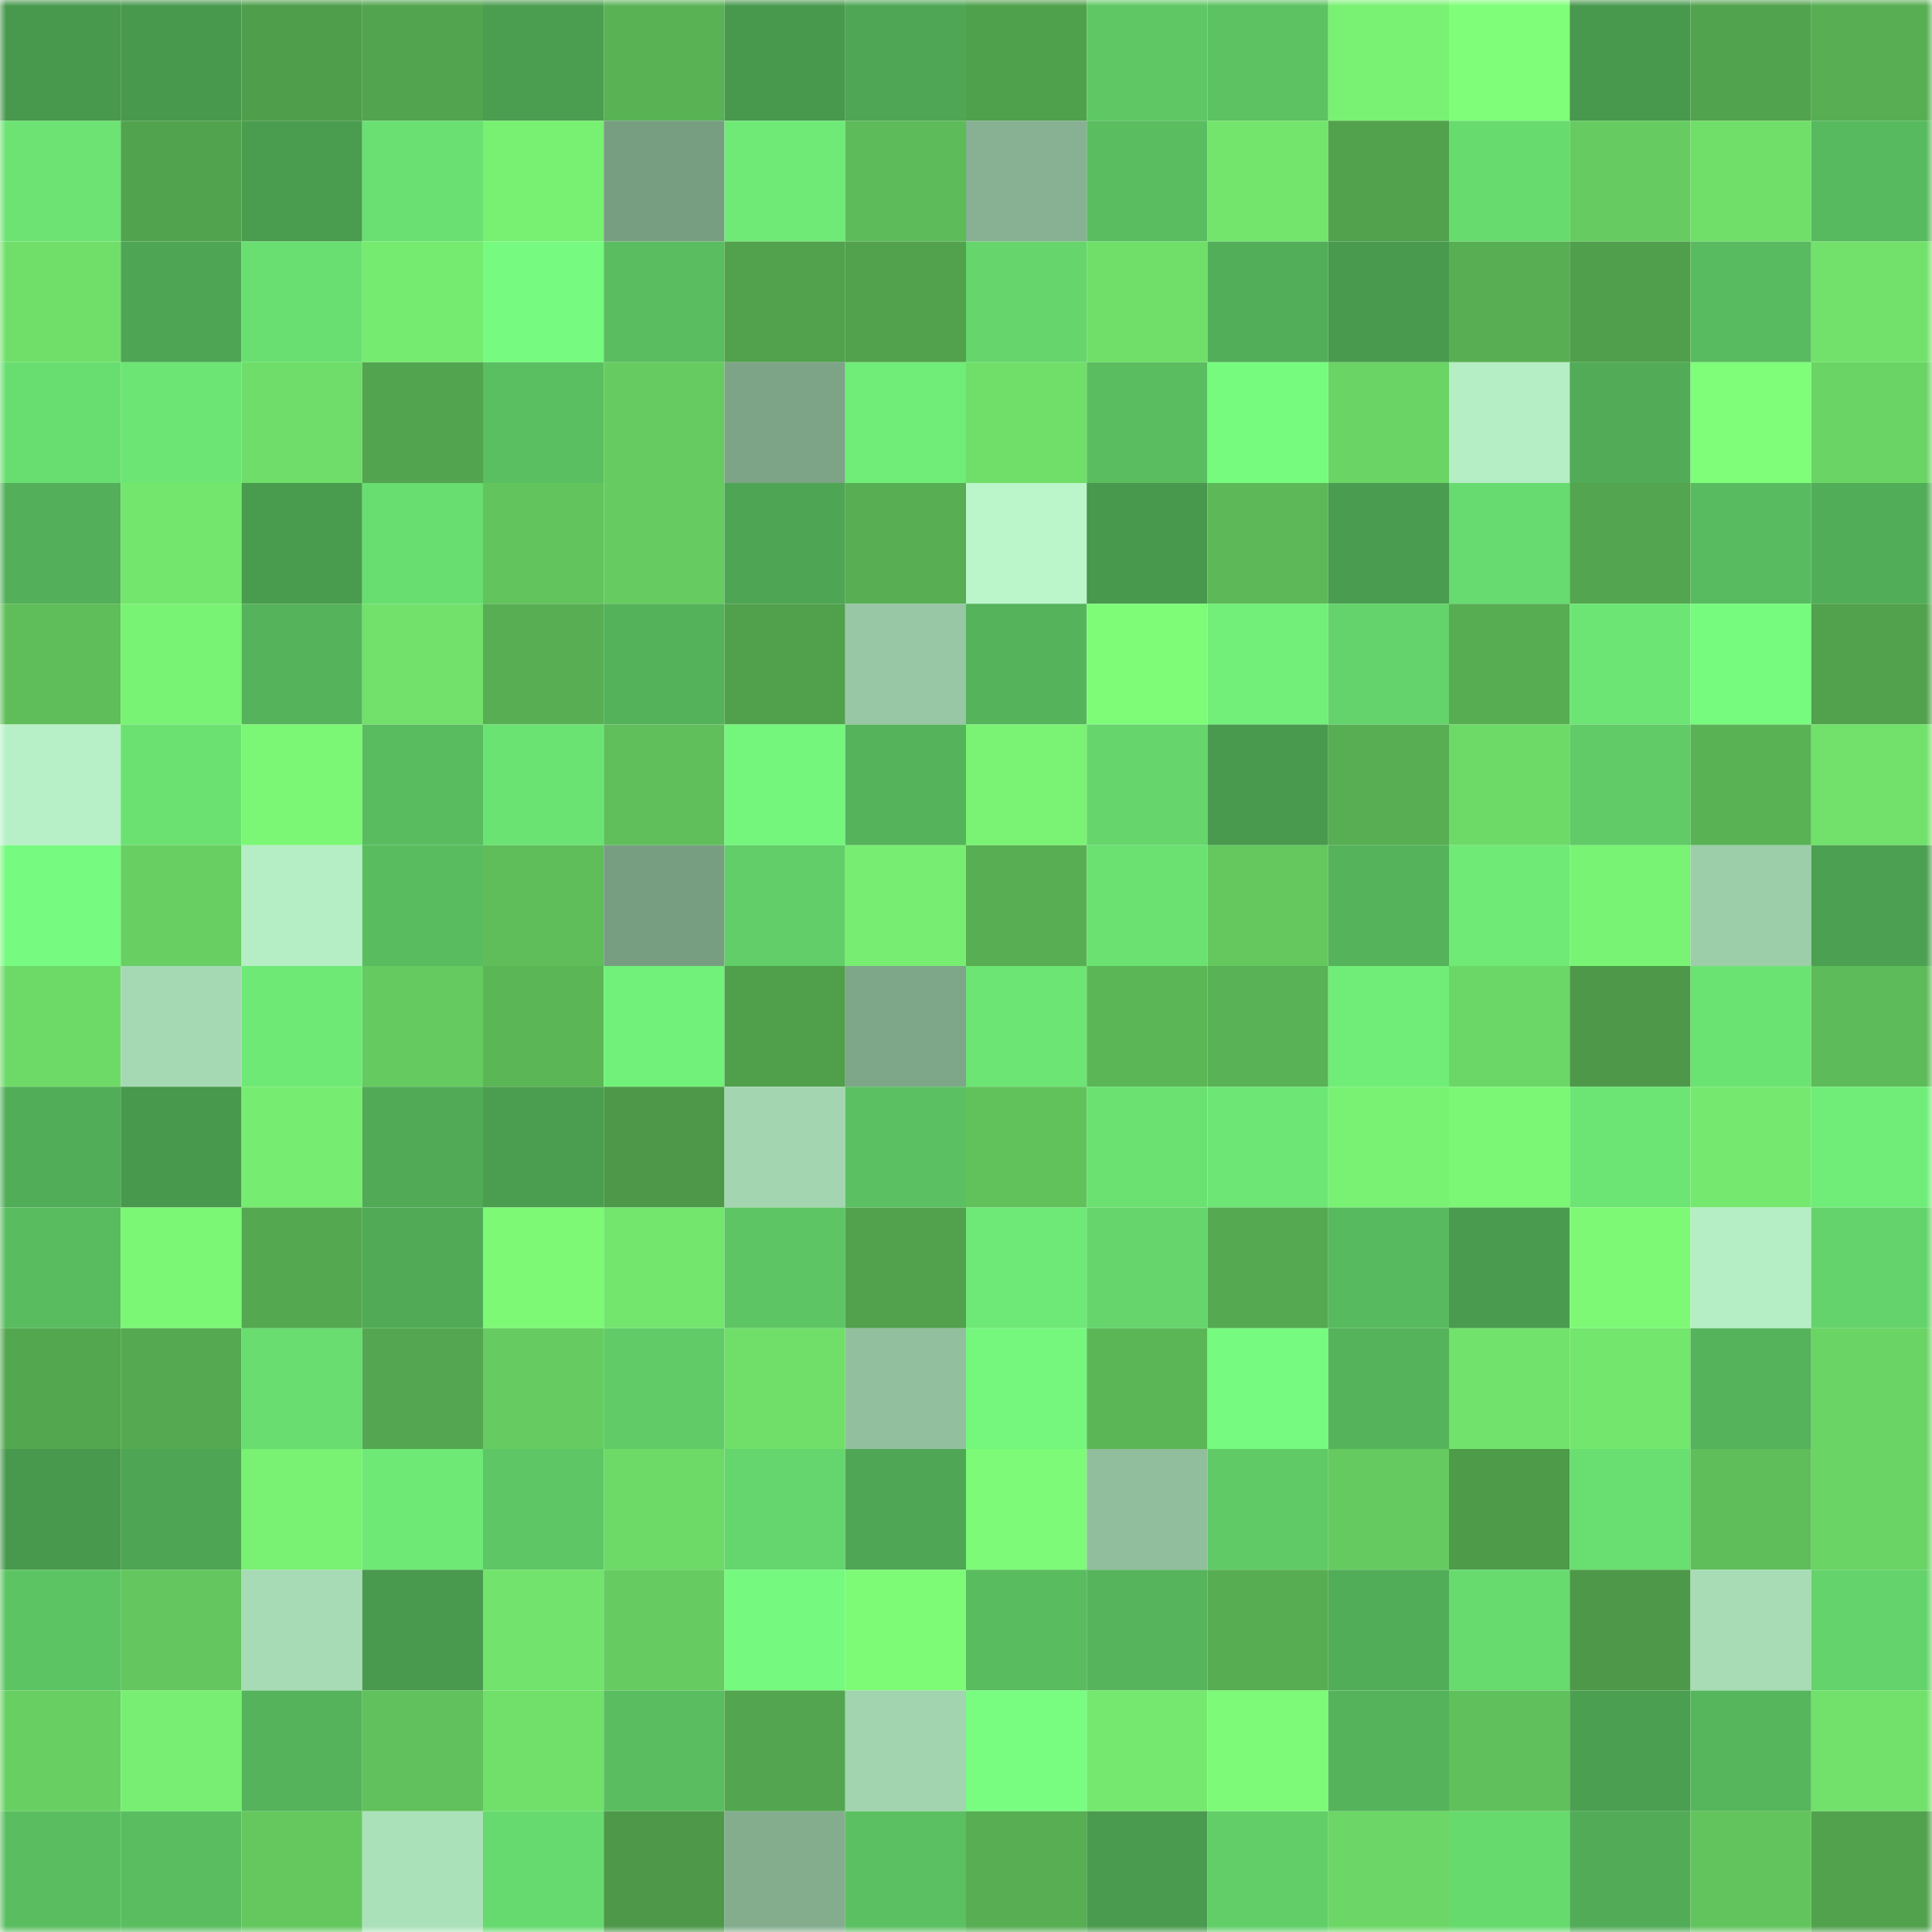 <svg viewBox="0 0 160 160" fill="none" role="img" xmlns="http://www.w3.org/2000/svg" width="240" height="240" name="lens%2Cgrabbou.lens"><mask id="618712066" mask-type="alpha" maskUnits="userSpaceOnUse" x="0" y="0" width="160" height="160"><rect width="160" height="160" fill="#FFFFFF"></rect></mask><g mask="url(#618712066)"><rect x="0" y="0" width="10" height="10" fill="#48984d"></rect><rect x="10" y="0" width="10" height="10" fill="#48984d"></rect><rect x="20" y="0" width="10" height="10" fill="#4f9e4b"></rect><rect x="30" y="0" width="10" height="10" fill="#52a44e"></rect><rect x="40" y="0" width="10" height="10" fill="#4b9e50"></rect><rect x="50" y="0" width="10" height="10" fill="#59b355"></rect><rect x="60" y="0" width="10" height="10" fill="#48984d"></rect><rect x="70" y="0" width="10" height="10" fill="#4fa755"></rect><rect x="80" y="0" width="10" height="10" fill="#50a14c"></rect><rect x="90" y="0" width="10" height="10" fill="#5fc865"></rect><rect x="100" y="0" width="10" height="10" fill="#5cc262"></rect><rect x="110" y="0" width="10" height="10" fill="#79f173"></rect><rect x="120" y="0" width="10" height="10" fill="#7ffe79"></rect><rect x="130" y="0" width="10" height="10" fill="#48984d"></rect><rect x="140" y="0" width="10" height="10" fill="#52a34e"></rect><rect x="150" y="0" width="10" height="10" fill="#57ae53"></rect><rect x="0" y="10" width="10" height="10" fill="#6ce373"></rect><rect x="10" y="10" width="10" height="10" fill="#51a34d"></rect><rect x="20" y="10" width="10" height="10" fill="#4a9c4f"></rect><rect x="30" y="10" width="10" height="10" fill="#6ae072"></rect><rect x="40" y="10" width="10" height="10" fill="#78f072"></rect><rect x="50" y="10" width="10" height="10" fill="#789e82"></rect><rect x="60" y="10" width="10" height="10" fill="#6fea77"></rect><rect x="70" y="10" width="10" height="10" fill="#5dbb59"></rect><rect x="80" y="10" width="10" height="10" fill="#87b192"></rect><rect x="90" y="10" width="10" height="10" fill="#5abe61"></rect><rect x="100" y="10" width="10" height="10" fill="#73e56d"></rect><rect x="110" y="10" width="10" height="10" fill="#51a14d"></rect><rect x="120" y="10" width="10" height="10" fill="#68db6f"></rect><rect x="130" y="10" width="10" height="10" fill="#66cc61"></rect><rect x="140" y="10" width="10" height="10" fill="#70df6a"></rect><rect x="150" y="10" width="10" height="10" fill="#58ba5e"></rect><rect x="0" y="20" width="10" height="10" fill="#70df6a"></rect><rect x="10" y="20" width="10" height="10" fill="#4ea554"></rect><rect x="20" y="20" width="10" height="10" fill="#69df71"></rect><rect x="30" y="20" width="10" height="10" fill="#75eb70"></rect><rect x="40" y="20" width="10" height="10" fill="#76fa7f"></rect><rect x="50" y="20" width="10" height="10" fill="#5abe61"></rect><rect x="60" y="20" width="10" height="10" fill="#51a14d"></rect><rect x="70" y="20" width="10" height="10" fill="#51a14d"></rect><rect x="80" y="20" width="10" height="10" fill="#65d56c"></rect><rect x="90" y="20" width="10" height="10" fill="#70df6a"></rect><rect x="100" y="20" width="10" height="10" fill="#52ae58"></rect><rect x="110" y="20" width="10" height="10" fill="#499a4e"></rect><rect x="120" y="20" width="10" height="10" fill="#58af53"></rect><rect x="130" y="20" width="10" height="10" fill="#509f4c"></rect><rect x="140" y="20" width="10" height="10" fill="#59bb5f"></rect><rect x="150" y="20" width="10" height="10" fill="#71e16b"></rect><rect x="0" y="30" width="10" height="10" fill="#69de70"></rect><rect x="10" y="30" width="10" height="10" fill="#6ce574"></rect><rect x="20" y="30" width="10" height="10" fill="#6fdd69"></rect><rect x="30" y="30" width="10" height="10" fill="#52a44e"></rect><rect x="40" y="30" width="10" height="10" fill="#5abf61"></rect><rect x="50" y="30" width="10" height="10" fill="#66cc61"></rect><rect x="60" y="30" width="10" height="10" fill="#7da487"></rect><rect x="70" y="30" width="10" height="10" fill="#70ed78"></rect><rect x="80" y="30" width="10" height="10" fill="#70df6a"></rect><rect x="90" y="30" width="10" height="10" fill="#5abe61"></rect><rect x="100" y="30" width="10" height="10" fill="#76fb7f"></rect><rect x="110" y="30" width="10" height="10" fill="#6ad465"></rect><rect x="120" y="30" width="10" height="10" fill="#b5edc4"></rect><rect x="130" y="30" width="10" height="10" fill="#51ab57"></rect><rect x="140" y="30" width="10" height="10" fill="#7ffe79"></rect><rect x="150" y="30" width="10" height="10" fill="#6ad465"></rect><rect x="0" y="40" width="10" height="10" fill="#53af59"></rect><rect x="10" y="40" width="10" height="10" fill="#73e66d"></rect><rect x="20" y="40" width="10" height="10" fill="#499b4e"></rect><rect x="30" y="40" width="10" height="10" fill="#68dd70"></rect><rect x="40" y="40" width="10" height="10" fill="#62c45d"></rect><rect x="50" y="40" width="10" height="10" fill="#66cc61"></rect><rect x="60" y="40" width="10" height="10" fill="#4ea554"></rect><rect x="70" y="40" width="10" height="10" fill="#57ae53"></rect><rect x="80" y="40" width="10" height="10" fill="#bbf5ca"></rect><rect x="90" y="40" width="10" height="10" fill="#48984d"></rect><rect x="100" y="40" width="10" height="10" fill="#5db958"></rect><rect x="110" y="40" width="10" height="10" fill="#4a9d50"></rect><rect x="120" y="40" width="10" height="10" fill="#67db6f"></rect><rect x="130" y="40" width="10" height="10" fill="#53a64f"></rect><rect x="140" y="40" width="10" height="10" fill="#59bb5f"></rect><rect x="150" y="40" width="10" height="10" fill="#52ad58"></rect><rect x="0" y="50" width="10" height="10" fill="#5fbd5a"></rect><rect x="10" y="50" width="10" height="10" fill="#79f373"></rect><rect x="20" y="50" width="10" height="10" fill="#55b35b"></rect><rect x="30" y="50" width="10" height="10" fill="#71e16b"></rect><rect x="40" y="50" width="10" height="10" fill="#58af53"></rect><rect x="50" y="50" width="10" height="10" fill="#54b25a"></rect><rect x="60" y="50" width="10" height="10" fill="#50a04c"></rect><rect x="70" y="50" width="10" height="10" fill="#97c7a4"></rect><rect x="80" y="50" width="10" height="10" fill="#54b35b"></rect><rect x="90" y="50" width="10" height="10" fill="#7efc78"></rect><rect x="100" y="50" width="10" height="10" fill="#71ef79"></rect><rect x="110" y="50" width="10" height="10" fill="#64d36b"></rect><rect x="120" y="50" width="10" height="10" fill="#57ad52"></rect><rect x="130" y="50" width="10" height="10" fill="#6ce574"></rect><rect x="140" y="50" width="10" height="10" fill="#77fb7f"></rect><rect x="150" y="50" width="10" height="10" fill="#51a14d"></rect><rect x="0" y="60" width="10" height="10" fill="#b7f0c6"></rect><rect x="10" y="60" width="10" height="10" fill="#6be172"></rect><rect x="20" y="60" width="10" height="10" fill="#7bf775"></rect><rect x="30" y="60" width="10" height="10" fill="#59bd60"></rect><rect x="40" y="60" width="10" height="10" fill="#6be373"></rect><rect x="50" y="60" width="10" height="10" fill="#60bf5b"></rect><rect x="60" y="60" width="10" height="10" fill="#74f67d"></rect><rect x="70" y="60" width="10" height="10" fill="#55b35b"></rect><rect x="80" y="60" width="10" height="10" fill="#7af374"></rect><rect x="90" y="60" width="10" height="10" fill="#65d56c"></rect><rect x="100" y="60" width="10" height="10" fill="#499a4e"></rect><rect x="110" y="60" width="10" height="10" fill="#57ae53"></rect><rect x="120" y="60" width="10" height="10" fill="#6dda68"></rect><rect x="130" y="60" width="10" height="10" fill="#60cb67"></rect><rect x="140" y="60" width="10" height="10" fill="#59b355"></rect><rect x="150" y="60" width="10" height="10" fill="#71e16b"></rect><rect x="0" y="70" width="10" height="10" fill="#76fa7f"></rect><rect x="10" y="70" width="10" height="10" fill="#68cf63"></rect><rect x="20" y="70" width="10" height="10" fill="#b5edc4"></rect><rect x="30" y="70" width="10" height="10" fill="#59bd60"></rect><rect x="40" y="70" width="10" height="10" fill="#5fbd5a"></rect><rect x="50" y="70" width="10" height="10" fill="#789e82"></rect><rect x="60" y="70" width="10" height="10" fill="#61ce69"></rect><rect x="70" y="70" width="10" height="10" fill="#77ee71"></rect><rect x="80" y="70" width="10" height="10" fill="#58af53"></rect><rect x="90" y="70" width="10" height="10" fill="#6be172"></rect><rect x="100" y="70" width="10" height="10" fill="#64c85f"></rect><rect x="110" y="70" width="10" height="10" fill="#55b35b"></rect><rect x="120" y="70" width="10" height="10" fill="#6fea77"></rect><rect x="130" y="70" width="10" height="10" fill="#79f373"></rect><rect x="140" y="70" width="10" height="10" fill="#9dceaa"></rect><rect x="150" y="70" width="10" height="10" fill="#4ca051"></rect><rect x="0" y="80" width="10" height="10" fill="#6dda68"></rect><rect x="10" y="80" width="10" height="10" fill="#a5d9b3"></rect><rect x="20" y="80" width="10" height="10" fill="#6ee976"></rect><rect x="30" y="80" width="10" height="10" fill="#65cb60"></rect><rect x="40" y="80" width="10" height="10" fill="#5bb656"></rect><rect x="50" y="80" width="10" height="10" fill="#72f17a"></rect><rect x="60" y="80" width="10" height="10" fill="#4f9f4b"></rect><rect x="70" y="80" width="10" height="10" fill="#7ea689"></rect><rect x="80" y="80" width="10" height="10" fill="#6ce574"></rect><rect x="90" y="80" width="10" height="10" fill="#5bb656"></rect><rect x="100" y="80" width="10" height="10" fill="#59b255"></rect><rect x="110" y="80" width="10" height="10" fill="#70ed78"></rect><rect x="120" y="80" width="10" height="10" fill="#6bd766"></rect><rect x="130" y="80" width="10" height="10" fill="#4d9949"></rect><rect x="140" y="80" width="10" height="10" fill="#6be373"></rect><rect x="150" y="80" width="10" height="10" fill="#5dbb59"></rect><rect x="0" y="90" width="10" height="10" fill="#52ad58"></rect><rect x="10" y="90" width="10" height="10" fill="#48984d"></rect><rect x="20" y="90" width="10" height="10" fill="#76ec70"></rect><rect x="30" y="90" width="10" height="10" fill="#50aa56"></rect><rect x="40" y="90" width="10" height="10" fill="#4b9e50"></rect><rect x="50" y="90" width="10" height="10" fill="#4d9949"></rect><rect x="60" y="90" width="10" height="10" fill="#a3d6b0"></rect><rect x="70" y="90" width="10" height="10" fill="#5bc061"></rect><rect x="80" y="90" width="10" height="10" fill="#61c25c"></rect><rect x="90" y="90" width="10" height="10" fill="#6be172"></rect><rect x="100" y="90" width="10" height="10" fill="#6de675"></rect><rect x="110" y="90" width="10" height="10" fill="#79f173"></rect><rect x="120" y="90" width="10" height="10" fill="#7bf775"></rect><rect x="130" y="90" width="10" height="10" fill="#6ce574"></rect><rect x="140" y="90" width="10" height="10" fill="#75e96f"></rect><rect x="150" y="90" width="10" height="10" fill="#70ed78"></rect><rect x="0" y="100" width="10" height="10" fill="#59bc5f"></rect><rect x="10" y="100" width="10" height="10" fill="#7bf675"></rect><rect x="20" y="100" width="10" height="10" fill="#54a850"></rect><rect x="30" y="100" width="10" height="10" fill="#50aa56"></rect><rect x="40" y="100" width="10" height="10" fill="#7df976"></rect><rect x="50" y="100" width="10" height="10" fill="#73e66d"></rect><rect x="60" y="100" width="10" height="10" fill="#5dc564"></rect><rect x="70" y="100" width="10" height="10" fill="#51a14d"></rect><rect x="80" y="100" width="10" height="10" fill="#6ee876"></rect><rect x="90" y="100" width="10" height="10" fill="#65d56c"></rect><rect x="100" y="100" width="10" height="10" fill="#55a951"></rect><rect x="110" y="100" width="10" height="10" fill="#58ba5e"></rect><rect x="120" y="100" width="10" height="10" fill="#4a9b4f"></rect><rect x="130" y="100" width="10" height="10" fill="#7df976"></rect><rect x="140" y="100" width="10" height="10" fill="#b5eec4"></rect><rect x="150" y="100" width="10" height="10" fill="#64d36b"></rect><rect x="0" y="110" width="10" height="10" fill="#53a74f"></rect><rect x="10" y="110" width="10" height="10" fill="#55a950"></rect><rect x="20" y="110" width="10" height="10" fill="#69dd70"></rect><rect x="30" y="110" width="10" height="10" fill="#54a750"></rect><rect x="40" y="110" width="10" height="10" fill="#66cc61"></rect><rect x="50" y="110" width="10" height="10" fill="#60cb67"></rect><rect x="60" y="110" width="10" height="10" fill="#6fdf6a"></rect><rect x="70" y="110" width="10" height="10" fill="#92c09e"></rect><rect x="80" y="110" width="10" height="10" fill="#75f77e"></rect><rect x="90" y="110" width="10" height="10" fill="#5bb656"></rect><rect x="100" y="110" width="10" height="10" fill="#76fa7f"></rect><rect x="110" y="110" width="10" height="10" fill="#55b35b"></rect><rect x="120" y="110" width="10" height="10" fill="#71e26b"></rect><rect x="130" y="110" width="10" height="10" fill="#73e66d"></rect><rect x="140" y="110" width="10" height="10" fill="#55b35b"></rect><rect x="150" y="110" width="10" height="10" fill="#6ad465"></rect><rect x="0" y="120" width="10" height="10" fill="#48984d"></rect><rect x="10" y="120" width="10" height="10" fill="#4ea554"></rect><rect x="20" y="120" width="10" height="10" fill="#79f173"></rect><rect x="30" y="120" width="10" height="10" fill="#6ee976"></rect><rect x="40" y="120" width="10" height="10" fill="#5ec665"></rect><rect x="50" y="120" width="10" height="10" fill="#6dd967"></rect><rect x="60" y="120" width="10" height="10" fill="#65d66d"></rect><rect x="70" y="120" width="10" height="10" fill="#4fa755"></rect><rect x="80" y="120" width="10" height="10" fill="#7dfa77"></rect><rect x="90" y="120" width="10" height="10" fill="#91be9d"></rect><rect x="100" y="120" width="10" height="10" fill="#5fca66"></rect><rect x="110" y="120" width="10" height="10" fill="#65cb60"></rect><rect x="120" y="120" width="10" height="10" fill="#4e9b4a"></rect><rect x="130" y="120" width="10" height="10" fill="#69de71"></rect><rect x="140" y="120" width="10" height="10" fill="#5fbe5a"></rect><rect x="150" y="120" width="10" height="10" fill="#6ad465"></rect><rect x="0" y="130" width="10" height="10" fill="#5dc463"></rect><rect x="10" y="130" width="10" height="10" fill="#63c65e"></rect><rect x="20" y="130" width="10" height="10" fill="#a7dbb5"></rect><rect x="30" y="130" width="10" height="10" fill="#499a4e"></rect><rect x="40" y="130" width="10" height="10" fill="#72e36c"></rect><rect x="50" y="130" width="10" height="10" fill="#66cc61"></rect><rect x="60" y="130" width="10" height="10" fill="#76f97f"></rect><rect x="70" y="130" width="10" height="10" fill="#7dfb77"></rect><rect x="80" y="130" width="10" height="10" fill="#59bc5f"></rect><rect x="90" y="130" width="10" height="10" fill="#56b55c"></rect><rect x="100" y="130" width="10" height="10" fill="#57ad52"></rect><rect x="110" y="130" width="10" height="10" fill="#52ad58"></rect><rect x="120" y="130" width="10" height="10" fill="#68db6f"></rect><rect x="130" y="130" width="10" height="10" fill="#4d9949"></rect><rect x="140" y="130" width="10" height="10" fill="#a7dcb5"></rect><rect x="150" y="130" width="10" height="10" fill="#64d36b"></rect><rect x="0" y="140" width="10" height="10" fill="#68d063"></rect><rect x="10" y="140" width="10" height="10" fill="#78ef72"></rect><rect x="20" y="140" width="10" height="10" fill="#55b45b"></rect><rect x="30" y="140" width="10" height="10" fill="#61c15c"></rect><rect x="40" y="140" width="10" height="10" fill="#70e06a"></rect><rect x="50" y="140" width="10" height="10" fill="#5abe61"></rect><rect x="60" y="140" width="10" height="10" fill="#53a64f"></rect><rect x="70" y="140" width="10" height="10" fill="#a1d4af"></rect><rect x="80" y="140" width="10" height="10" fill="#78fd81"></rect><rect x="90" y="140" width="10" height="10" fill="#75e96f"></rect><rect x="100" y="140" width="10" height="10" fill="#7dfa77"></rect><rect x="110" y="140" width="10" height="10" fill="#55b35b"></rect><rect x="120" y="140" width="10" height="10" fill="#60c05b"></rect><rect x="130" y="140" width="10" height="10" fill="#4b9f50"></rect><rect x="140" y="140" width="10" height="10" fill="#56b65c"></rect><rect x="150" y="140" width="10" height="10" fill="#71e16b"></rect><rect x="0" y="150" width="10" height="10" fill="#5abe60"></rect><rect x="10" y="150" width="10" height="10" fill="#5abe61"></rect><rect x="20" y="150" width="10" height="10" fill="#64c85f"></rect><rect x="30" y="150" width="10" height="10" fill="#abe1b9"></rect><rect x="40" y="150" width="10" height="10" fill="#67da6f"></rect><rect x="50" y="150" width="10" height="10" fill="#4d9949"></rect><rect x="60" y="150" width="10" height="10" fill="#84ad8e"></rect><rect x="70" y="150" width="10" height="10" fill="#5bc061"></rect><rect x="80" y="150" width="10" height="10" fill="#57ae53"></rect><rect x="90" y="150" width="10" height="10" fill="#4a9b4f"></rect><rect x="100" y="150" width="10" height="10" fill="#61ce68"></rect><rect x="110" y="150" width="10" height="10" fill="#6cd766"></rect><rect x="120" y="150" width="10" height="10" fill="#67da6e"></rect><rect x="130" y="150" width="10" height="10" fill="#51ab57"></rect><rect x="140" y="150" width="10" height="10" fill="#62c45d"></rect><rect x="150" y="150" width="10" height="10" fill="#51a14d"></rect></g></svg>